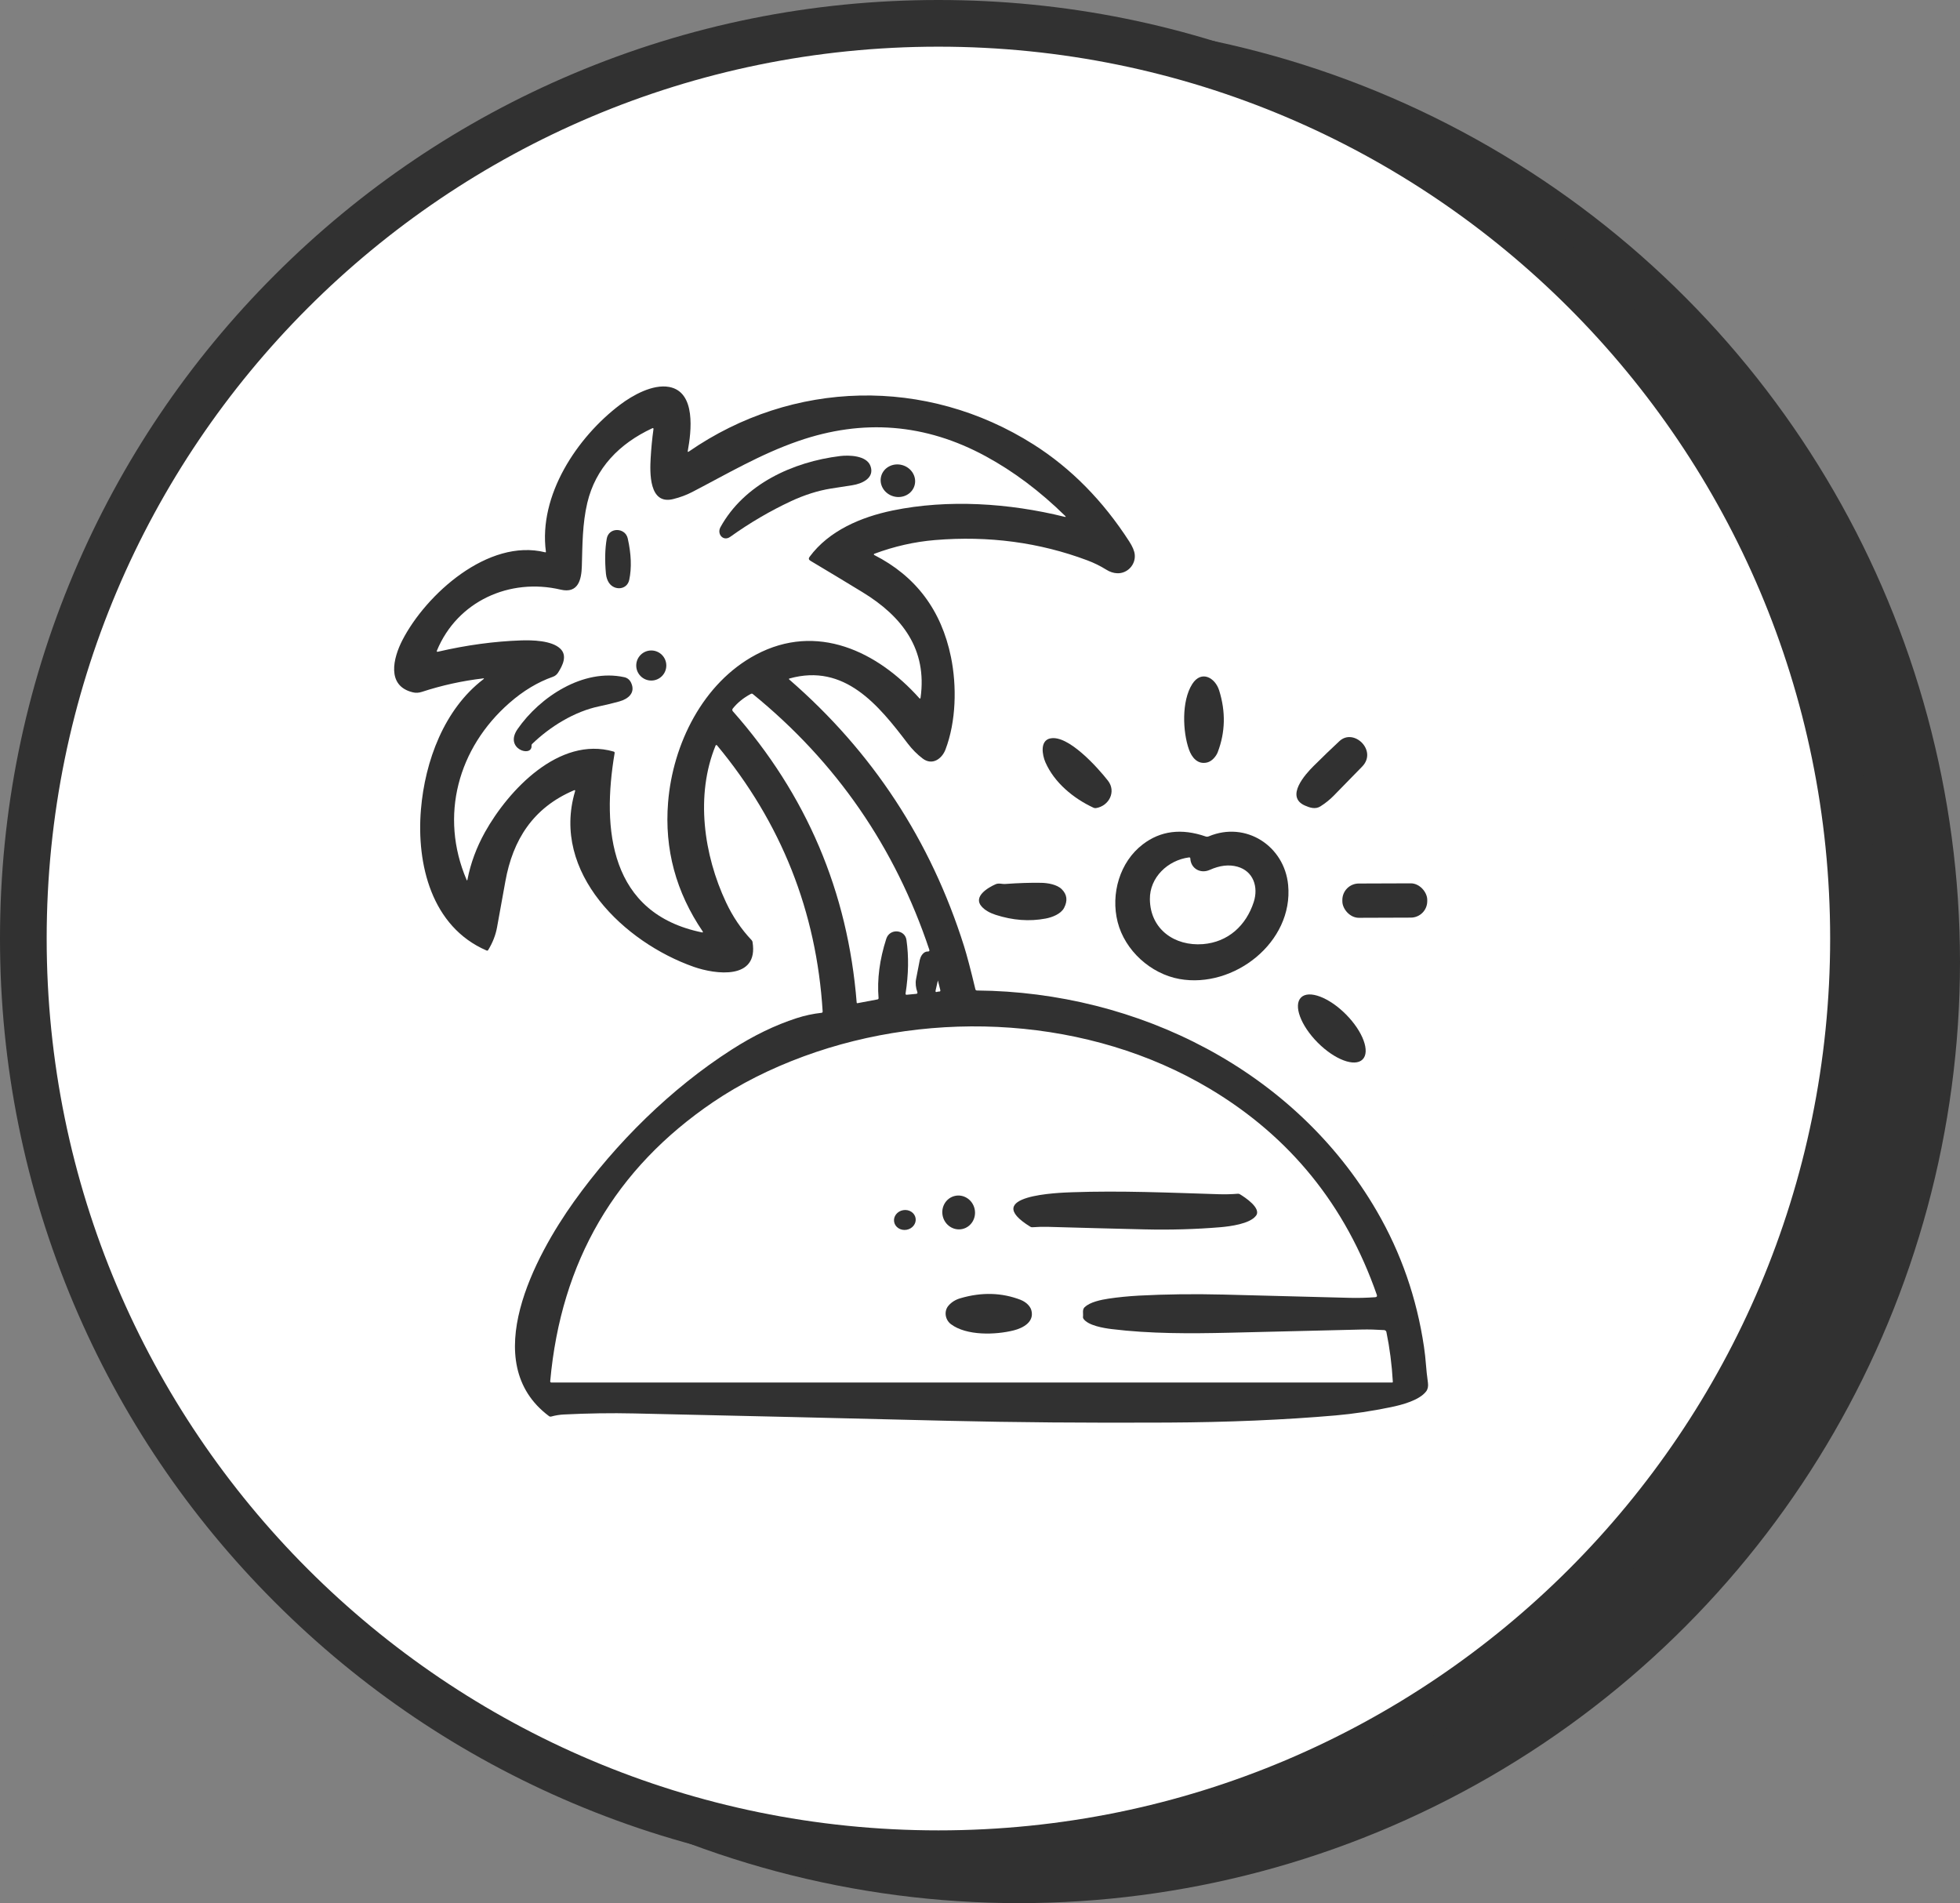 <svg xmlns="http://www.w3.org/2000/svg" id="Layer_1" viewBox="0 0 377.96 366.95"><rect x="0" y="0" width="377.96" height="366.95" fill="#808080" stroke="none"/><defs><style>.cls-1{fill:#313131;}.cls-1,.cls-2{stroke-width:0px;}.cls-2{fill:#fff;}</style></defs><circle class="cls-1" cx="196.48" cy="185.47" r="181.48"></circle><circle class="cls-2" cx="180.96" cy="180.96" r="176.46"></circle><path class="cls-1" d="m180.96,9c94.97,0,171.96,76.99,171.96,171.96s-76.99,171.96-171.96,171.96S9,275.92,9,180.96,85.99,9,180.96,9m0-9c-24.43,0-48.12,4.79-70.44,14.22-21.55,9.11-40.9,22.16-57.52,38.78-16.62,16.62-29.66,35.97-38.78,57.52C4.79,132.83,0,156.53,0,180.96s4.79,48.12,14.22,70.44c9.11,21.55,22.16,40.9,38.78,57.52,16.62,16.62,35.97,29.66,57.52,38.78,22.31,9.44,46.01,14.22,70.44,14.22s48.12-4.79,70.44-14.22c21.55-9.11,40.9-22.16,57.52-38.78,16.62-16.62,29.66-35.97,38.78-57.52,9.44-22.32,14.22-46.01,14.22-70.44s-4.79-48.12-14.22-70.44c-9.11-21.55-22.16-40.9-38.78-57.52-16.62-16.62-35.97-29.66-57.52-38.78C229.08,4.79,205.38,0,180.96,0h0Z"></path><path class="cls-1" d="m93.12,130.81c-3.99.47-7.91,1.33-11.76,2.59-.61.2-1.19.23-1.75.09-5.16-1.24-3.77-6.64-2.03-10.03,4.56-8.87,16.58-19.71,27.55-16.97.11.02.15-.02.14-.12-1.45-10.9,6.02-22.06,14.27-28.31,2.44-1.85,6.34-4.04,9.51-3.45,5.22.98,4.25,8.67,3.58,12.32-.04.21.03.26.21.13,20.04-13.84,45.75-14.49,66.48-1.35,7.2,4.57,13.35,10.8,18.44,18.69.64.99.99,1.83,1.06,2.52.2,1.95-1.4,3.69-3.39,3.61-.71-.03-1.42-.26-2.13-.71-1.13-.7-2.34-1.3-3.63-1.78-9.23-3.46-19.03-4.77-29.37-3.91-3.95.33-7.85,1.21-11.71,2.65-.06.02-.1.1-.07.16.01.03.03.05.06.07,8.02,4.08,12.95,10.64,14.8,19.67,1.15,5.61,1,12.45-1.06,17.85-.68,1.78-2.54,3.13-4.39,1.73-1.07-.81-2.03-1.78-2.9-2.92-5.62-7.39-12.17-15.49-22.78-12.52-.14.04-.15.11-.05.2,16.04,13.92,27.27,31.04,33.69,51.37.56,1.79,1.3,4.57,2.2,8.35.04.16.14.24.31.24,31.02.27,61.34,15.4,77.1,42.54,4.68,8.06,7.71,16.79,9.1,26.18.17,1.16.29,2.27.37,3.32.08,1.09.21,2.29.39,3.59.09.68-.02,1.23-.33,1.65-1.32,1.75-4.73,2.63-6.82,3.06-3.68.76-7.23,1.29-10.63,1.59-9.91.86-20.71,1.32-32.41,1.38-15.65.08-29.74-.04-42.27-.34-20.07-.5-40.26-.97-60.58-1.42-4.46-.1-8.98-.03-13.58.2-.81.04-1.62.17-2.42.39-.17.05-.33.02-.47-.09-13.84-10.35-2.56-31,4.85-41.37,8.13-11.36,18.74-21.81,30.36-29.26,4.25-2.73,8.44-4.76,12.57-6.09,1.57-.51,3.17-.85,4.81-1.03.12-.01.21-.12.2-.24-1.19-19.3-7.98-36.41-20.37-51.33-.06-.07-.16-.08-.23-.02-.02.02-.04.04-.05.07-3.91,9.54-2.3,21.05,2.03,30.25,1.29,2.74,2.93,5.16,4.92,7.26.1.11.16.23.18.37,1.19,7.34-7.1,6.27-11.36,4.77-13.32-4.69-27.52-18.11-22.87-33.82.07-.23,0-.3-.23-.2-7.85,3.34-11.77,9.52-13.21,17.57-.55,3.07-1.08,6.01-1.6,8.83-.27,1.5-.84,2.96-1.7,4.37-.08.13-.19.17-.34.1-10.59-4.58-13.51-16.62-12.64-27.14.78-9.4,4.5-19.38,12.03-25.14.19-.15.17-.21-.07-.18Zm63.01-23.46c3.71-5.02,9.88-7.66,16.05-8.93,10.61-2.18,22.38-1.43,33.12,1.23.25.06.28,0,.1-.18-4.85-4.76-9.97-8.6-15.36-11.52-11.57-6.27-23.6-7.24-36.1-2.91-7.29,2.52-13.74,6.34-20.46,9.83-1.1.57-2.32,1.03-3.67,1.36-4.7,1.17-4.49-5.18-4.34-7.87.11-1.94.29-3.8.54-5.58.03-.22-.05-.29-.26-.19-6.32,2.95-10.91,7.65-12.5,14.38-.95,4.04-.93,8.1-1.05,12.19-.07,2.51-.65,5.34-4.08,4.53-9.83-2.32-19.93,2.23-23.86,11.74-.08.2-.02.28.19.23,5.52-1.28,10.86-2,16.02-2.18,2.15-.07,5.91,0,7.57,1.59,1.4,1.32.48,3.21-.4,4.59-.25.4-.59.68-1.01.83-2.94,1.03-5.74,2.72-8.4,5.05-9.9,8.67-13.52,21.77-8.26,34.09.08.18.13.17.17-.02.61-3.16,1.74-6.2,3.37-9.14,4.52-8.1,14.32-18.6,24.81-15.56.16.04.23.15.2.31-2.48,14.69-.97,30.95,16.9,34.57.06.01.12-.02.13-.08,0-.03,0-.06-.02-.08-5.19-7.62-7.42-15.92-6.7-24.9.9-11.25,6.72-23.07,16.94-28.5,11.76-6.24,23.42-.64,31.49,8.37.14.16.23.13.26-.08,1.3-9.28-3.49-15.64-11.2-20.34-3.31-2.02-6.66-4.04-10.05-6.06-.33-.2-.38-.45-.15-.76Zm21.28,77.64c.13-.69.72-1.57,1.52-1.53.26.01.35-.11.27-.36-6.6-19.74-17.93-36.16-34.02-49.27-.12-.1-.24-.11-.38-.04-1.45.77-2.61,1.72-3.5,2.84-.12.15-.11.36.01.5,14.23,16.1,22.19,34.83,23.89,56.19,0,.07.06.12.13.11,0,0,0,0,.01,0l3.88-.73c.12-.02.21-.13.2-.25-.3-3.63.2-7.45,1.49-11.45.66-2.04,3.6-1.81,3.89.24.46,3.21.4,6.64-.17,10.3-.03.19.05.28.24.26l1.79-.17c.24-.02.31-.14.23-.37-.28-.77-.4-1.68-.24-2.47.27-1.32.51-2.59.74-3.81Zm3.91,5.88l-.46-1.83s0-.01,0,0l-.44,1.93c-.06.28.04.37.3.27.12-.04.24-.06.35-.05.22.01.31-.09.25-.31Zm27.86,61.17c.98-.99,3.19-1.43,4.55-1.64,1.86-.28,3.82-.47,5.91-.59,5.11-.27,10.54-.34,16.3-.2,8.05.2,16.16.41,24.32.63,1.57.04,3.22,0,4.93-.12.3-.02.41-.18.31-.46-6.01-17.26-16.75-30.51-32.22-39.74-23.14-13.82-53.16-15.47-78.27-6.25-6.5,2.39-12.32,5.33-17.48,8.82-18.88,12.81-29.36,30.76-31.43,53.84-.01.12.08.23.2.24,0,0,.01,0,.02,0h162.15c.06,0,.12-.05.12-.12,0,0,0,0,0,0-.19-3.36-.61-6.57-1.24-9.62-.04-.2-.21-.35-.42-.37-1.57-.1-3-.14-4.28-.11-8.62.22-17.19.42-25.71.62-7.38.17-15.16.21-22.61-.71-1.47-.18-4.48-.67-5.39-1.97-.09-.12-.12-.26-.1-.4.09-.68-.2-1.34.34-1.88Z"></path><path class="cls-1" d="m152.53,96.64c-4,1.86-7.91,4.15-11.72,6.87-1.33.95-2.61-.54-1.88-1.86,4.56-8.28,13.93-12.6,23.09-13.72,1.68-.2,5.07-.13,5.83,1.9.88,2.36-1.66,3.45-3.5,3.73-1.46.22-2.85.44-4.18.65-2.46.4-5.01,1.21-7.63,2.42Z"></path><ellipse class="cls-1" cx="173.15" cy="92.69" rx="3.13" ry="3.34" transform="translate(38.3 235.48) rotate(-74.8)"></ellipse><path class="cls-1" d="m121.34,111.8c-.41,1.95-2.83,2.13-3.89.6-.33-.48-.53-1.07-.6-1.76-.24-2.5-.19-4.76.15-6.76.38-2.27,3.56-2.2,4.05-.07.68,3.02.78,5.69.29,8Z"></path><circle class="cls-1" cx="125.59" cy="128.32" r="2.9"></circle><path class="cls-1" d="m102.5,143.8c.12,2.3-5.35.61-2.69-3.23,4.3-6.2,12.67-11.73,20.57-10,.6.13,1.04.49,1.32,1.07.91,1.95-.57,3.13-2.25,3.6-1.28.36-2.59.67-3.91.95-4.76.99-9.48,3.92-12.9,7.23-.11.1-.15.22-.15.37Z"></path><path class="cls-1" d="m234.83,145.02c-.32.83-1.13,1.77-2.03,1.99-1.84.46-2.98-.95-3.53-2.51-1.2-3.39-1.46-9.32.64-12.61,1.75-2.74,4.42-1.23,5.19,1.24,1.28,4.09,1.19,8.05-.27,11.88Z"></path><path class="cls-1" d="m251.61,155.31c-3.78-1.7.06-5.99,1.72-7.63,1.79-1.78,3.44-3.37,4.96-4.78,2.78-2.59,7.37,1.84,4.39,4.9-1.92,1.97-3.77,3.86-5.53,5.66-.71.72-1.54,1.39-2.51,2.01-.99.63-2.06.27-3.03-.16Z"></path><path class="cls-1" d="m202.49,142.39c3.46-.82,9.24,5.67,11.16,8.13,1.64,2.09.23,4.88-2.3,5.29-.15.02-.31,0-.46-.06-3.91-1.81-7.57-4.85-9.29-8.76-.62-1.42-1.09-4.14.89-4.61Z"></path><path class="cls-1" d="m233.09,161.26c7.15-3,14.59,1.85,15.31,9.37,1.06,11.05-10.48,20.03-20.98,18.13-5.52-1-10.5-5.48-11.9-10.99-1.37-5.42.41-11.57,4.84-14.96,3.43-2.63,7.47-3.14,12.13-1.53.2.07.4.06.59-.02Zm.18,6.47c-1.75.79-3.64-.25-3.73-2.19,0-.17-.1-.24-.26-.22-4.08.54-7.59,3.85-7.54,8.06.06,5.81,4.79,9.09,10.24,8.66,4.84-.39,8.32-3.58,9.79-8.13.93-2.88-.07-5.94-3.14-6.8-1.64-.46-3.42-.25-5.35.62Z"></path><path class="cls-1" d="m191.99,176.39c-1.19-.39-2.09-.92-2.7-1.61-1.69-1.9,1.22-3.64,2.71-4.29.63-.27,1.22,0,1.87-.05,2.54-.18,4.85-.26,6.93-.22,1.24.02,3.02.32,3.93,1.22,1.04,1.02,1.19,2.23.46,3.62-.62,1.18-2.31,1.82-3.56,2.05-3.12.59-6.33.35-9.64-.72Z"></path><rect class="cls-1" x="258.85" y="170.34" width="16.37" height="6.61" rx="3.17" ry="3.17" transform="translate(-.6 .93) rotate(-.2)"></rect><ellipse class="cls-1" cx="256.82" cy="198.3" rx="3.85" ry="8.42" transform="translate(-65.14 238.56) rotate(-44.8)"></ellipse><path class="cls-1" d="m242.18,234.43c-1.2,1.56-5,2.03-6.81,2.19-4.76.4-9.66.54-14.72.42-6.27-.15-12.49-.31-18.65-.49-.91-.02-1.88,0-2.92.08-.14.01-.28-.02-.4-.1-9.87-6.09,5.57-6.56,8.08-6.65,9.38-.33,18.61.08,28.22.38,1.25.04,2.5.01,3.73-.09.12-.01.25.02.36.08.96.58,4.25,2.72,3.12,4.17Z"></path><ellipse class="cls-1" cx="184.87" cy="233.78" rx="3.15" ry="3.27" transform="translate(-47.53 47.17) rotate(-12.9)"></ellipse><ellipse class="cls-1" cx="174.49" cy="235.23" rx="2.1" ry="1.92" transform="translate(-37.14 32.76) rotate(-9.7)"></ellipse><path class="cls-1" d="m196.88,250.66c.84.33,1.76,1.08,2,1.96.63,2.27-1.61,3.44-3.38,3.89-3.56.9-9.13,1.05-12.11-1.18-1.14-.85-1.41-2.52-.48-3.59.59-.68,1.35-1.15,2.28-1.42,4.12-1.21,8.02-1.1,11.69.33Z"></path></svg>